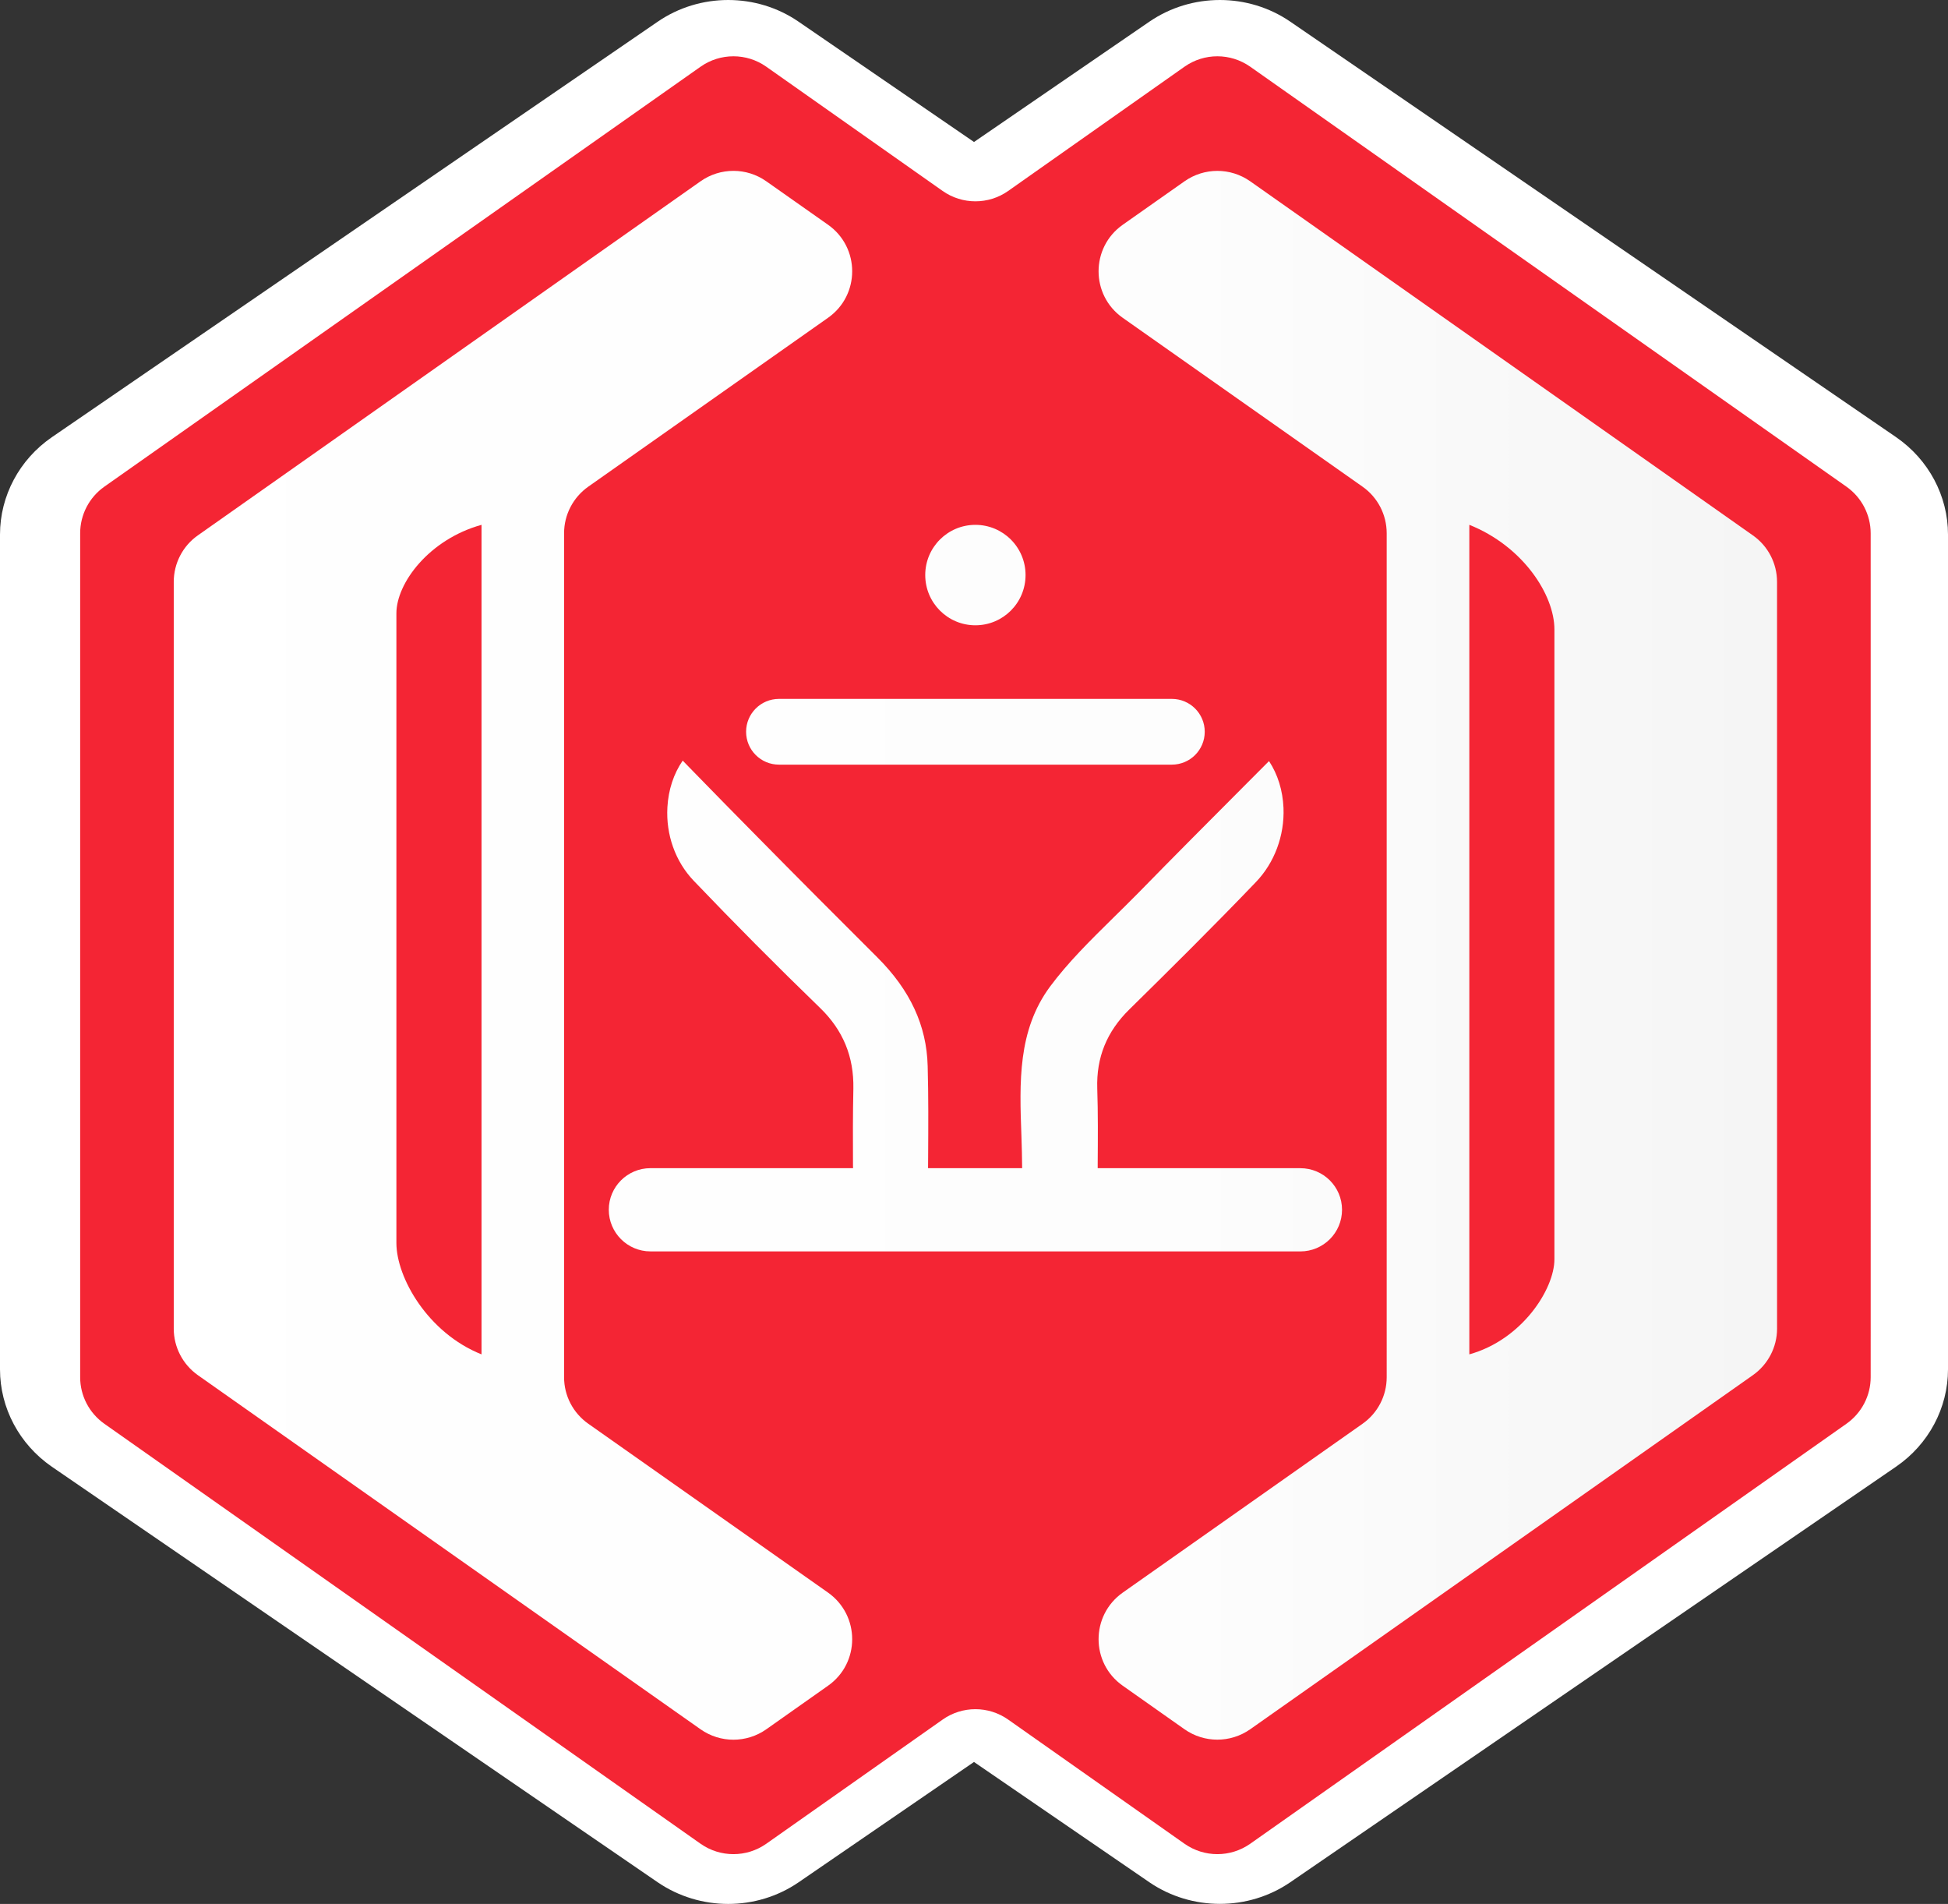 <?xml version="1.0" encoding="utf-8"?>
<!-- Generator: Adobe Illustrator 16.0.0, SVG Export Plug-In . SVG Version: 6.00 Build 0)  -->
<!DOCTYPE svg PUBLIC "-//W3C//DTD SVG 1.1//EN" "http://www.w3.org/Graphics/SVG/1.1/DTD/svg11.dtd">
<svg version="1.1" id="圖層_1" xmlns="http://www.w3.org/2000/svg" xmlns:xlink="http://www.w3.org/1999/xlink" x="0px" y="0px"
	 width="92.103px" height="90px" viewBox="0 0 92.103 90" enable-background="new 0 0 92.103 90" xml:space="preserve">
<rect x="0" y="0" width="92.103" height="90" fill="#333333" stroke="none"/>
<g>
	<g>
		<g>
			<defs>
				<path id="SVGID_1_" d="M54.343,1.025l-8.291,5.687l-8.291-5.684C36.765,0.342,35.598,0,34.429,0
					c-1.167,0-2.333,0.341-3.331,1.025L2.45,20.668C0.917,21.723,0,23.441,0,25.268V64.73c0,1.824,0.913,3.543,2.453,4.604
					L31.102,88.98c0.997,0.679,2.164,1.02,3.327,1.02c1.169,0,2.335-0.341,3.33-1.023l8.292-5.688l8.299,5.691
					c1.992,1.357,4.668,1.358,6.657-0.006l28.647-19.648c1.534-1.055,2.449-2.773,2.449-4.598v-39.46c0-1.825-0.916-3.545-2.45-4.6
					c-0.001,0-0.002-0.002-0.002-0.002L61.007,1.025C60.012,0.342,58.845,0,57.677,0C56.509,0,55.342,0.341,54.343,1.025"/>
			</defs>
			<clipPath id="SVGID_2_">
				<use xlink:href="#SVGID_1_"  overflow="visible"/>
			</clipPath>
			
				<linearGradient id="SVGID_3_" gradientUnits="userSpaceOnUse" x1="-362.214" y1="321.647" x2="-362.061" y2="321.647" gradientTransform="matrix(600.399 0 0 -600.399 217474.125 193161.625)">
				<stop  offset="0" style="stop-color:#FFFFFF"/>
				<stop  offset="0.853" style="stop-color:#FFFFFF"/>
				<stop  offset="1" style="stop-color:#FFFFFF"/>
			</linearGradient>
			<rect clip-path="url(#SVGID_2_)" fill="url(#SVGID_3_)" width="92.104" height="90.34"/>
		</g>
	</g>
</g>
<g>
	<g>
		<g>
			<defs>
				<path id="SVGID_4_" d="M34.328,7.599L6.749,25.353c-0.693,0.447-1.11,1.172-1.119,1.943V63.02
					c0.009,0.773,0.426,1.494,1.119,1.942l27.579,17.759c0.914,0.584,2.126,0.584,3.037,0l8.157-5.253
					c0.908-0.586,2.124-0.586,3.032,0l8.158,5.253c0.912,0.584,2.125,0.584,3.035,0l27.582-17.759
					c0.7-0.452,1.119-1.185,1.119-1.969V27.32c0-0.78-0.419-1.516-1.119-1.968L59.748,7.599c-0.454-0.293-0.985-0.439-1.516-0.439
					c-0.532,0-1.063,0.146-1.519,0.439l-8.158,5.252c-0.908,0.584-2.124,0.584-3.032,0l-8.158-5.252
					C36.91,7.306,36.38,7.16,35.848,7.16C35.317,7.159,34.785,7.306,34.328,7.599"/>
			</defs>
			<clipPath id="SVGID_5_">
				<use xlink:href="#SVGID_4_"  overflow="visible"/>
			</clipPath>
			
				<linearGradient id="SVGID_6_" gradientUnits="userSpaceOnUse" x1="-362.127" y1="323.446" x2="-361.974" y2="323.446" gradientTransform="matrix(539.865 0 0 539.865 195505.469 -174571.969)">
				<stop  offset="0" style="stop-color:#FFFFFF"/>
				<stop  offset="0.614" style="stop-color:#FDFDFD"/>
				<stop  offset="0.908" style="stop-color:#F5F5F5"/>
				<stop  offset="1" style="stop-color:#F1F1F1"/>
			</linearGradient>
			<rect x="5.63" y="7.159" clip-path="url(#SVGID_5_)" fill="url(#SVGID_6_)" width="82.817" height="76.146"/>
		</g>
	</g>
</g>
<path fill="#F42534" d="M87.302,23.006L59.11,3.152c-0.935-0.655-2.171-0.655-3.104,0l-8.338,5.874c-0.929,0.654-2.171,0.654-3.1,0
	l-8.339-5.874c-0.93-0.655-2.172-0.655-3.104,0L4.932,23.006c-0.715,0.505-1.142,1.327-1.142,2.202v39.894
	c0,0.875,0.427,1.694,1.142,2.199l28.193,19.855c0.932,0.654,2.174,0.654,3.104,0l8.339-5.87c0.929-0.656,2.169-0.656,3.1,0
	l8.338,5.87c0.934,0.654,2.171,0.654,3.104,0l28.192-19.855c0.715-0.505,1.145-1.324,1.145-2.199V25.208
	C88.447,24.333,88.018,23.511,87.302,23.006 M46.117,24.81c1.311,0,2.372,1.062,2.372,2.372c0,1.315-1.061,2.376-2.372,2.376
	c-1.31,0-2.371-1.062-2.371-2.376C43.746,25.871,44.808,24.81,46.117,24.81 M55.406,33.037c0.858,0,1.555,0.696,1.555,1.553
	c0,0.861-0.697,1.555-1.555,1.555H36.83c-0.857,0-1.554-0.694-1.554-1.555c0-0.857,0.697-1.553,1.554-1.553H55.406z M39.149,79.686
	l-2.92,2.06c-0.93,0.655-2.172,0.655-3.104,0L9.357,65.006c-0.715-0.505-1.142-1.326-1.142-2.199V27.505
	c0-0.876,0.427-1.699,1.142-2.199L33.125,8.568c0.932-0.655,2.174-0.655,3.104,0l2.92,2.055c1.524,1.074,1.524,3.329,0,4.4
	l-11.335,7.982c-0.717,0.505-1.144,1.327-1.144,2.202v39.895c0,0.875,0.426,1.693,1.144,2.198l11.335,7.982
	C40.673,76.359,40.673,78.616,39.149,79.686 M30.753,59.154c-1.085,0-1.969-0.883-1.969-1.969c0-1.084,0.882-1.965,1.969-1.965
	h9.581L40.33,55.1c-0.005-1.222-0.009-2.431,0.018-3.639c0.027-1.516-0.489-2.766-1.576-3.818c-2.066-2-4.079-4.028-5.984-6.021
	c-0.857-0.903-1.306-2.162-1.233-3.462c0.047-0.827,0.295-1.583,0.724-2.206l0.5,0.514c1.005,1.032,2.016,2.063,3.031,3.089
	c1.883,1.912,3.775,3.807,5.676,5.703c1.553,1.55,2.327,3.226,2.375,5.132c0.039,1.418,0.031,2.821,0.022,4.307
	c-0.004,0.173-0.004,0.344-0.004,0.52h4.449c-0.003-0.511-0.018-1.015-0.034-1.513c-0.095-2.569-0.175-4.995,1.348-7.063
	c0.857-1.154,1.902-2.183,3.001-3.265c0.393-0.385,0.785-0.773,1.168-1.16c1.695-1.735,3.408-3.45,5.123-5.172L60,35.977
	c0.414,0.629,0.65,1.388,0.685,2.218c0.05,1.306-0.425,2.583-1.301,3.497c-2.051,2.14-4.178,4.244-5.989,6.025
	c-1.067,1.047-1.563,2.273-1.516,3.736c0.039,1.178,0.03,2.347,0.021,3.583v0.185h9.581c1.089,0,1.971,0.879,1.971,1.965
	c0,1.088-0.882,1.969-1.971,1.969H30.753L30.753,59.154z M84.021,62.807c0,0.873-0.428,1.694-1.145,2.199L59.11,81.744
	c-0.935,0.654-2.171,0.654-3.104,0l-2.921-2.059c-1.524-1.072-1.524-3.326,0-4.402l11.338-7.982
	c0.718-0.505,1.141-1.324,1.141-2.199V25.208c0-0.875-0.423-1.697-1.141-2.202l-11.338-7.982c-1.524-1.072-1.524-3.326,0-4.4
	l2.921-2.055c0.934-0.655,2.171-0.655,3.104,0l23.765,16.737c0.717,0.5,1.145,1.323,1.145,2.199L84.021,62.807L84.021,62.807z"/>
<path fill="#F42534" d="M18.742,28.991v29.766c0,1.63,1.481,4.25,4.025,5.265V24.809C20.282,25.499,18.742,27.566,18.742,28.991"/>
<path fill="#F42534" d="M69.471,24.809v39.212c2.482-0.688,4.023-3.076,4.023-4.496V29.754
	C73.494,28.123,72.014,25.824,69.471,24.809"/>
</svg>
